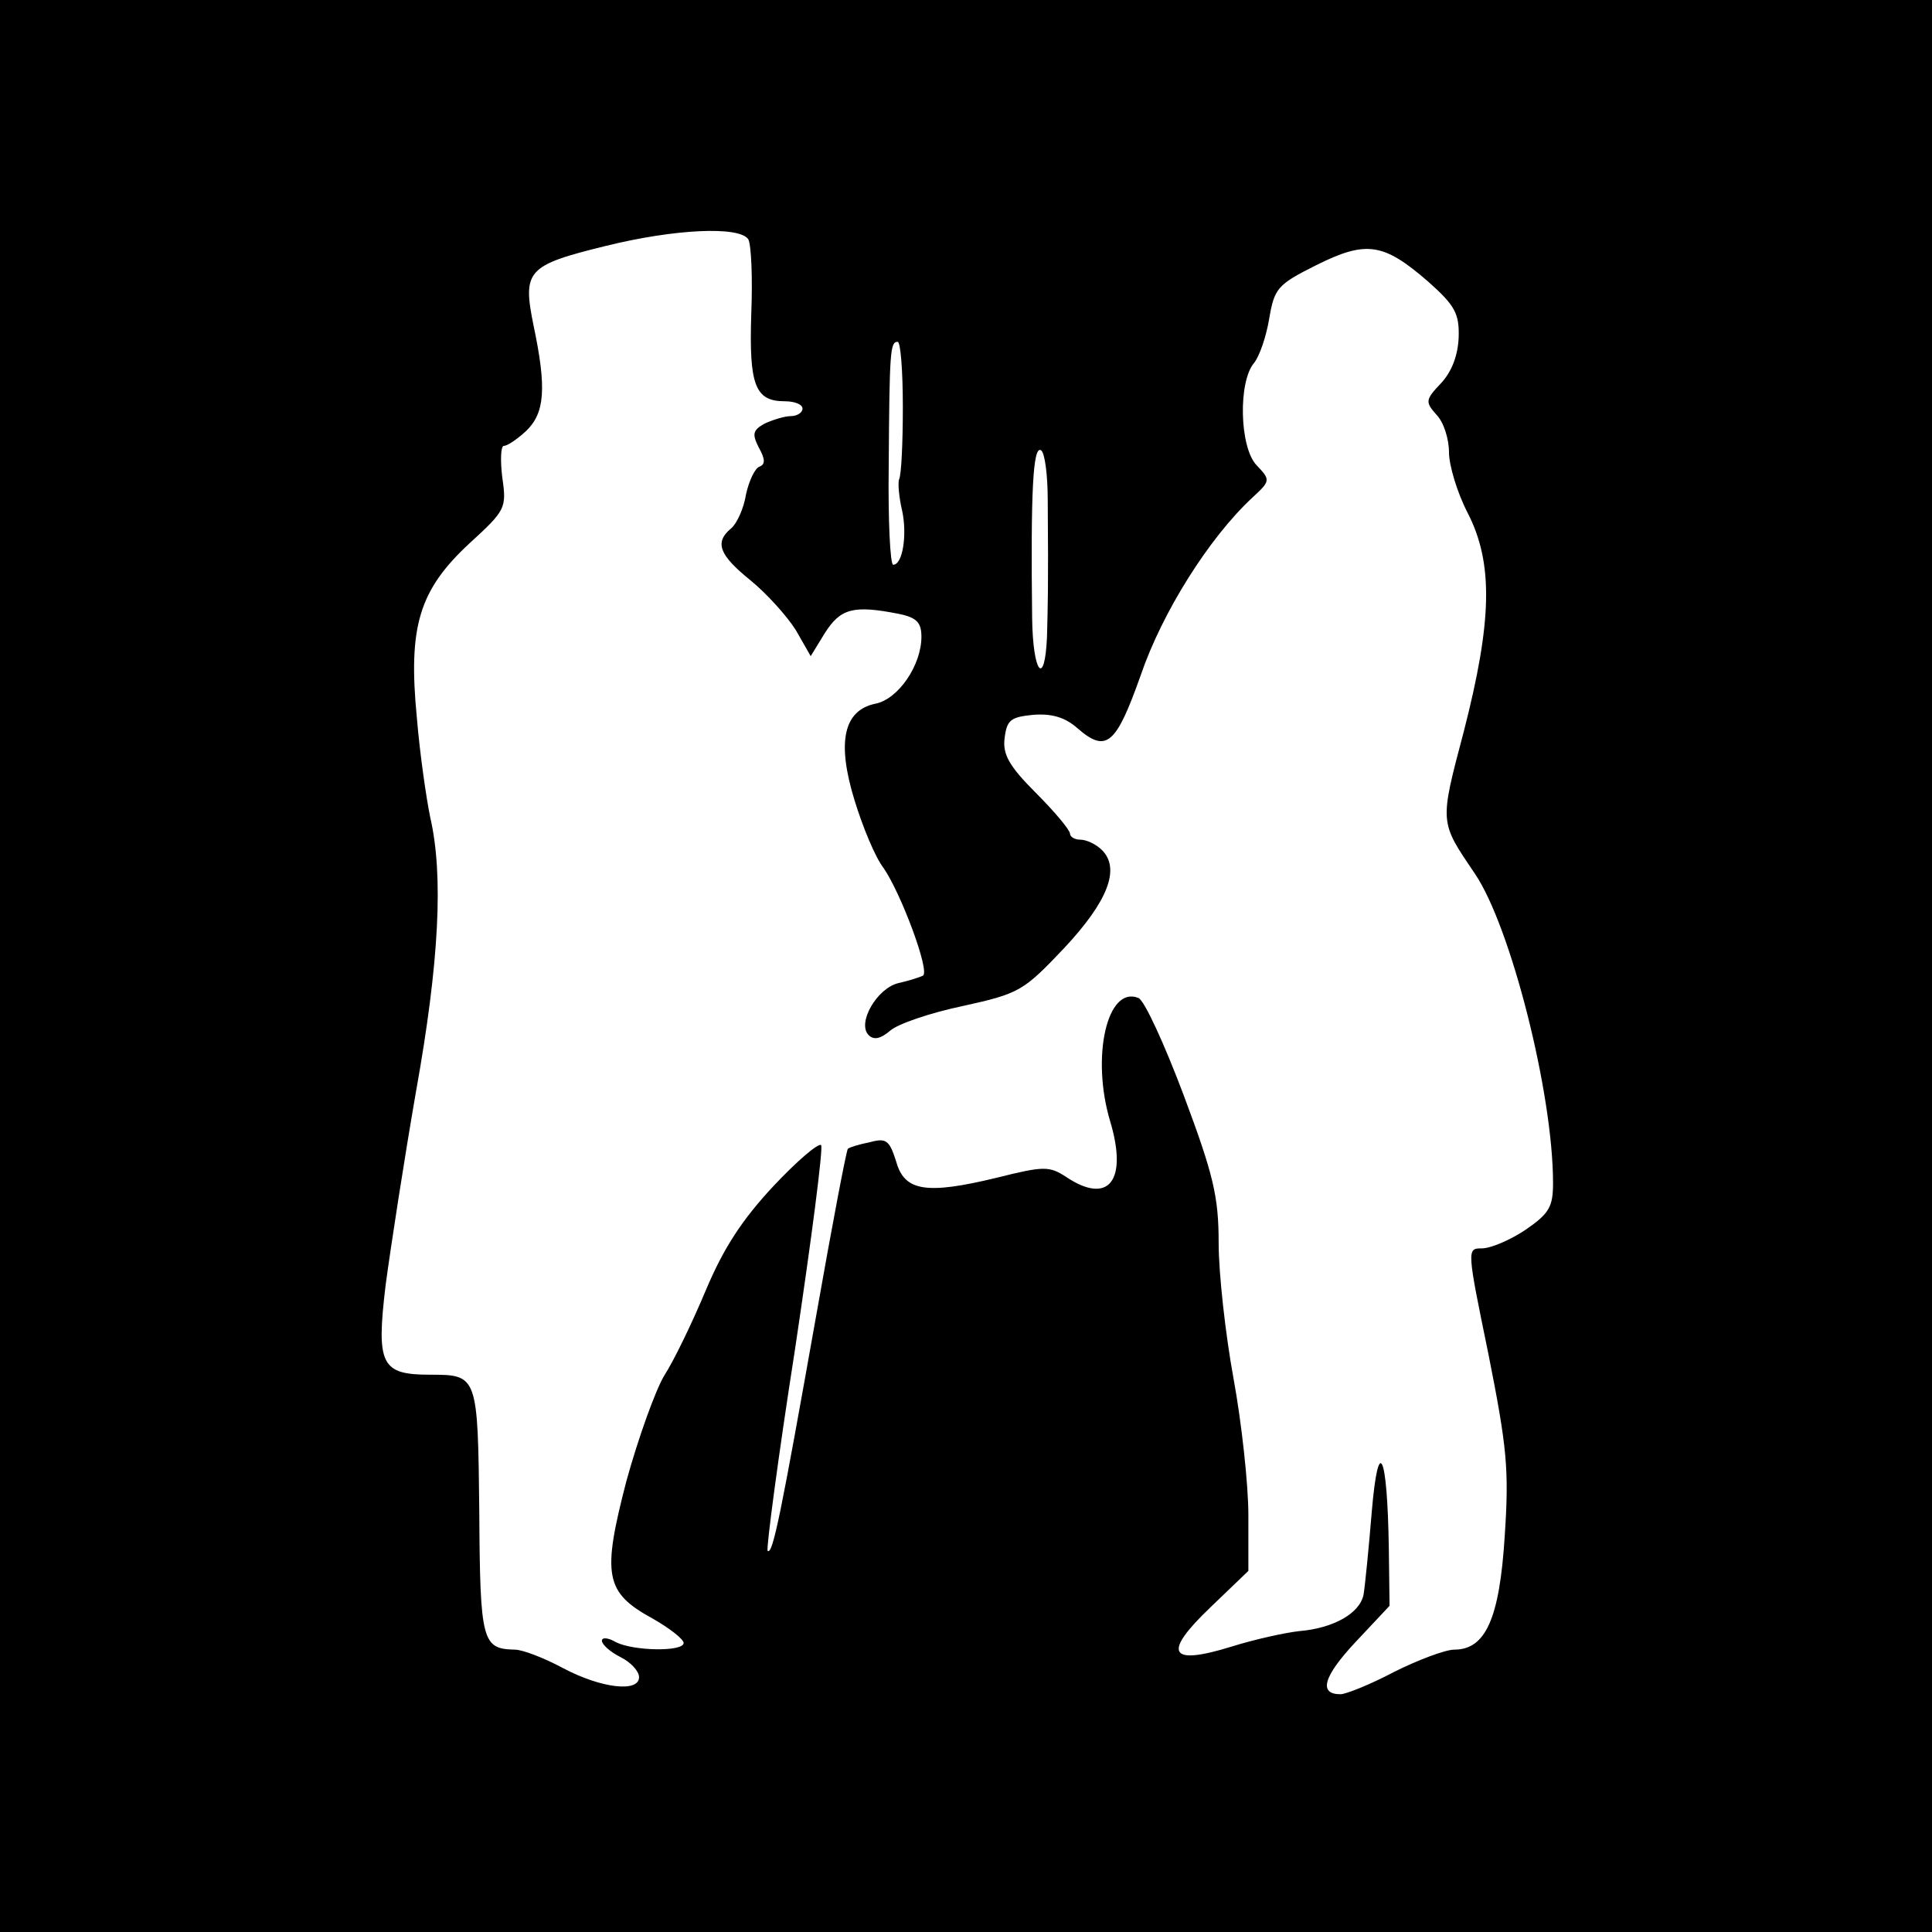 <?xml version="1.0" standalone="no"?>
<!DOCTYPE svg PUBLIC "-//W3C//DTD SVG 20010904//EN"
 "http://www.w3.org/TR/2001/REC-SVG-20010904/DTD/svg10.dtd">
<svg version="1.0" xmlns="http://www.w3.org/2000/svg"
 width="260pt" height="260pt" viewBox="0 0 260 260"
 preserveAspectRatio="xMidYMid meet">
<g transform="translate(0,260) scale(0.1,-0.1)"
fill="#000000" stroke="none">
<path d="M0 1300 l0 -1300 1300 0 1300 0 0 1300 0 1300 -1300 0 -1300 0 0
-1300z m1007 978 c4 -7 6 -52 4 -101 -3 -95 5 -117 45 -117 13 0 24 -4 24 -10
0 -5 -7 -10 -16 -10 -8 0 -24 -5 -35 -10 -16 -9 -17 -14 -8 -32 9 -16 9 -23 1
-26 -6 -2 -14 -19 -18 -37 -3 -19 -12 -39 -20 -46 -23 -19 -16 -36 26 -70 22
-18 49 -48 61 -67 l20 -35 19 31 c21 33 38 38 99 26 25 -5 31 -12 31 -31 0
-38 -31 -84 -62 -90 -43 -9 -52 -52 -28 -130 11 -36 28 -77 39 -91 24 -35 63
-140 53 -145 -4 -2 -19 -7 -33 -10 -29 -7 -56 -54 -40 -70 7 -7 16 -5 29 6 10
9 54 24 97 33 77 17 82 20 137 78 59 63 76 107 51 132 -8 8 -21 14 -29 14 -8
0 -14 4 -14 8 0 5 -21 30 -46 55 -36 36 -45 52 -42 74 3 24 8 28 38 31 25 2
43 -3 60 -18 39 -34 52 -22 85 71 29 85 92 185 150 239 25 23 25 24 6 44 -23
24 -25 113 -3 138 7 9 16 35 20 59 7 41 11 46 63 72 68 34 91 30 151 -22 36
-32 42 -43 41 -75 -1 -24 -9 -46 -24 -62 -21 -22 -21 -25 -6 -42 10 -10 17
-33 17 -51 0 -17 11 -54 25 -81 35 -68 33 -146 -5 -294 -33 -125 -33 -121 15
-192 48 -71 105 -295 105 -416 0 -32 -5 -41 -37 -63 -21 -14 -47 -25 -59 -25
-20 0 -20 -1 9 -142 25 -126 28 -155 22 -245 -7 -112 -26 -153 -68 -153 -12 0
-49 -14 -81 -30 -32 -17 -65 -30 -72 -30 -30 0 -23 24 20 70 l46 49 -1 78 c-2
128 -14 154 -23 48 -4 -49 -9 -99 -11 -111 -5 -25 -40 -45 -86 -49 -19 -2 -60
-11 -92 -21 -84 -26 -93 -9 -28 53 l51 49 0 75 c0 41 -9 124 -20 184 -11 60
-20 142 -20 182 0 63 -7 92 -47 199 -26 69 -53 128 -61 131 -42 17 -64 -79
-38 -166 24 -80 -2 -113 -59 -75 -23 15 -30 15 -94 -1 -95 -23 -124 -18 -135
22 -9 28 -13 32 -35 26 -15 -3 -28 -7 -30 -9 -2 -2 -21 -102 -42 -221 -48
-270 -59 -326 -66 -320 -2 3 14 125 37 272 22 147 38 270 35 274 -4 3 -33 -22
-64 -55 -42 -45 -67 -83 -91 -140 -18 -43 -43 -95 -56 -115 -12 -20 -35 -84
-51 -142 -33 -127 -29 -150 35 -185 23 -13 42 -28 42 -33 0 -12 -67 -11 -91 1
-10 6 -19 7 -19 2 0 -5 11 -15 25 -22 14 -7 25 -19 25 -27 0 -21 -51 -15 -102
12 -26 14 -55 25 -65 25 -44 1 -47 10 -48 185 -2 184 -2 185 -66 185 -66 0
-73 13 -60 121 7 52 25 169 41 261 31 173 37 290 19 368 -5 24 -14 85 -18 134
-12 123 3 172 71 235 48 44 50 47 44 88 -3 24 -2 43 2 43 5 0 18 9 30 20 25
24 28 57 10 142 -15 74 -9 81 97 107 93 23 180 27 192 9z m208 -226 c0 -48 -2
-91 -5 -97 -2 -5 0 -25 4 -42 7 -32 1 -73 -12 -73 -4 0 -7 60 -6 133 1 155 2
167 12 167 4 0 7 -39 7 -88z m195 -125 c1 -122 0 -143 -1 -184 -3 -69 -19 -49
-20 25 -2 169 1 233 12 226 5 -3 9 -33 9 -67z"/>
</g>
</svg>
